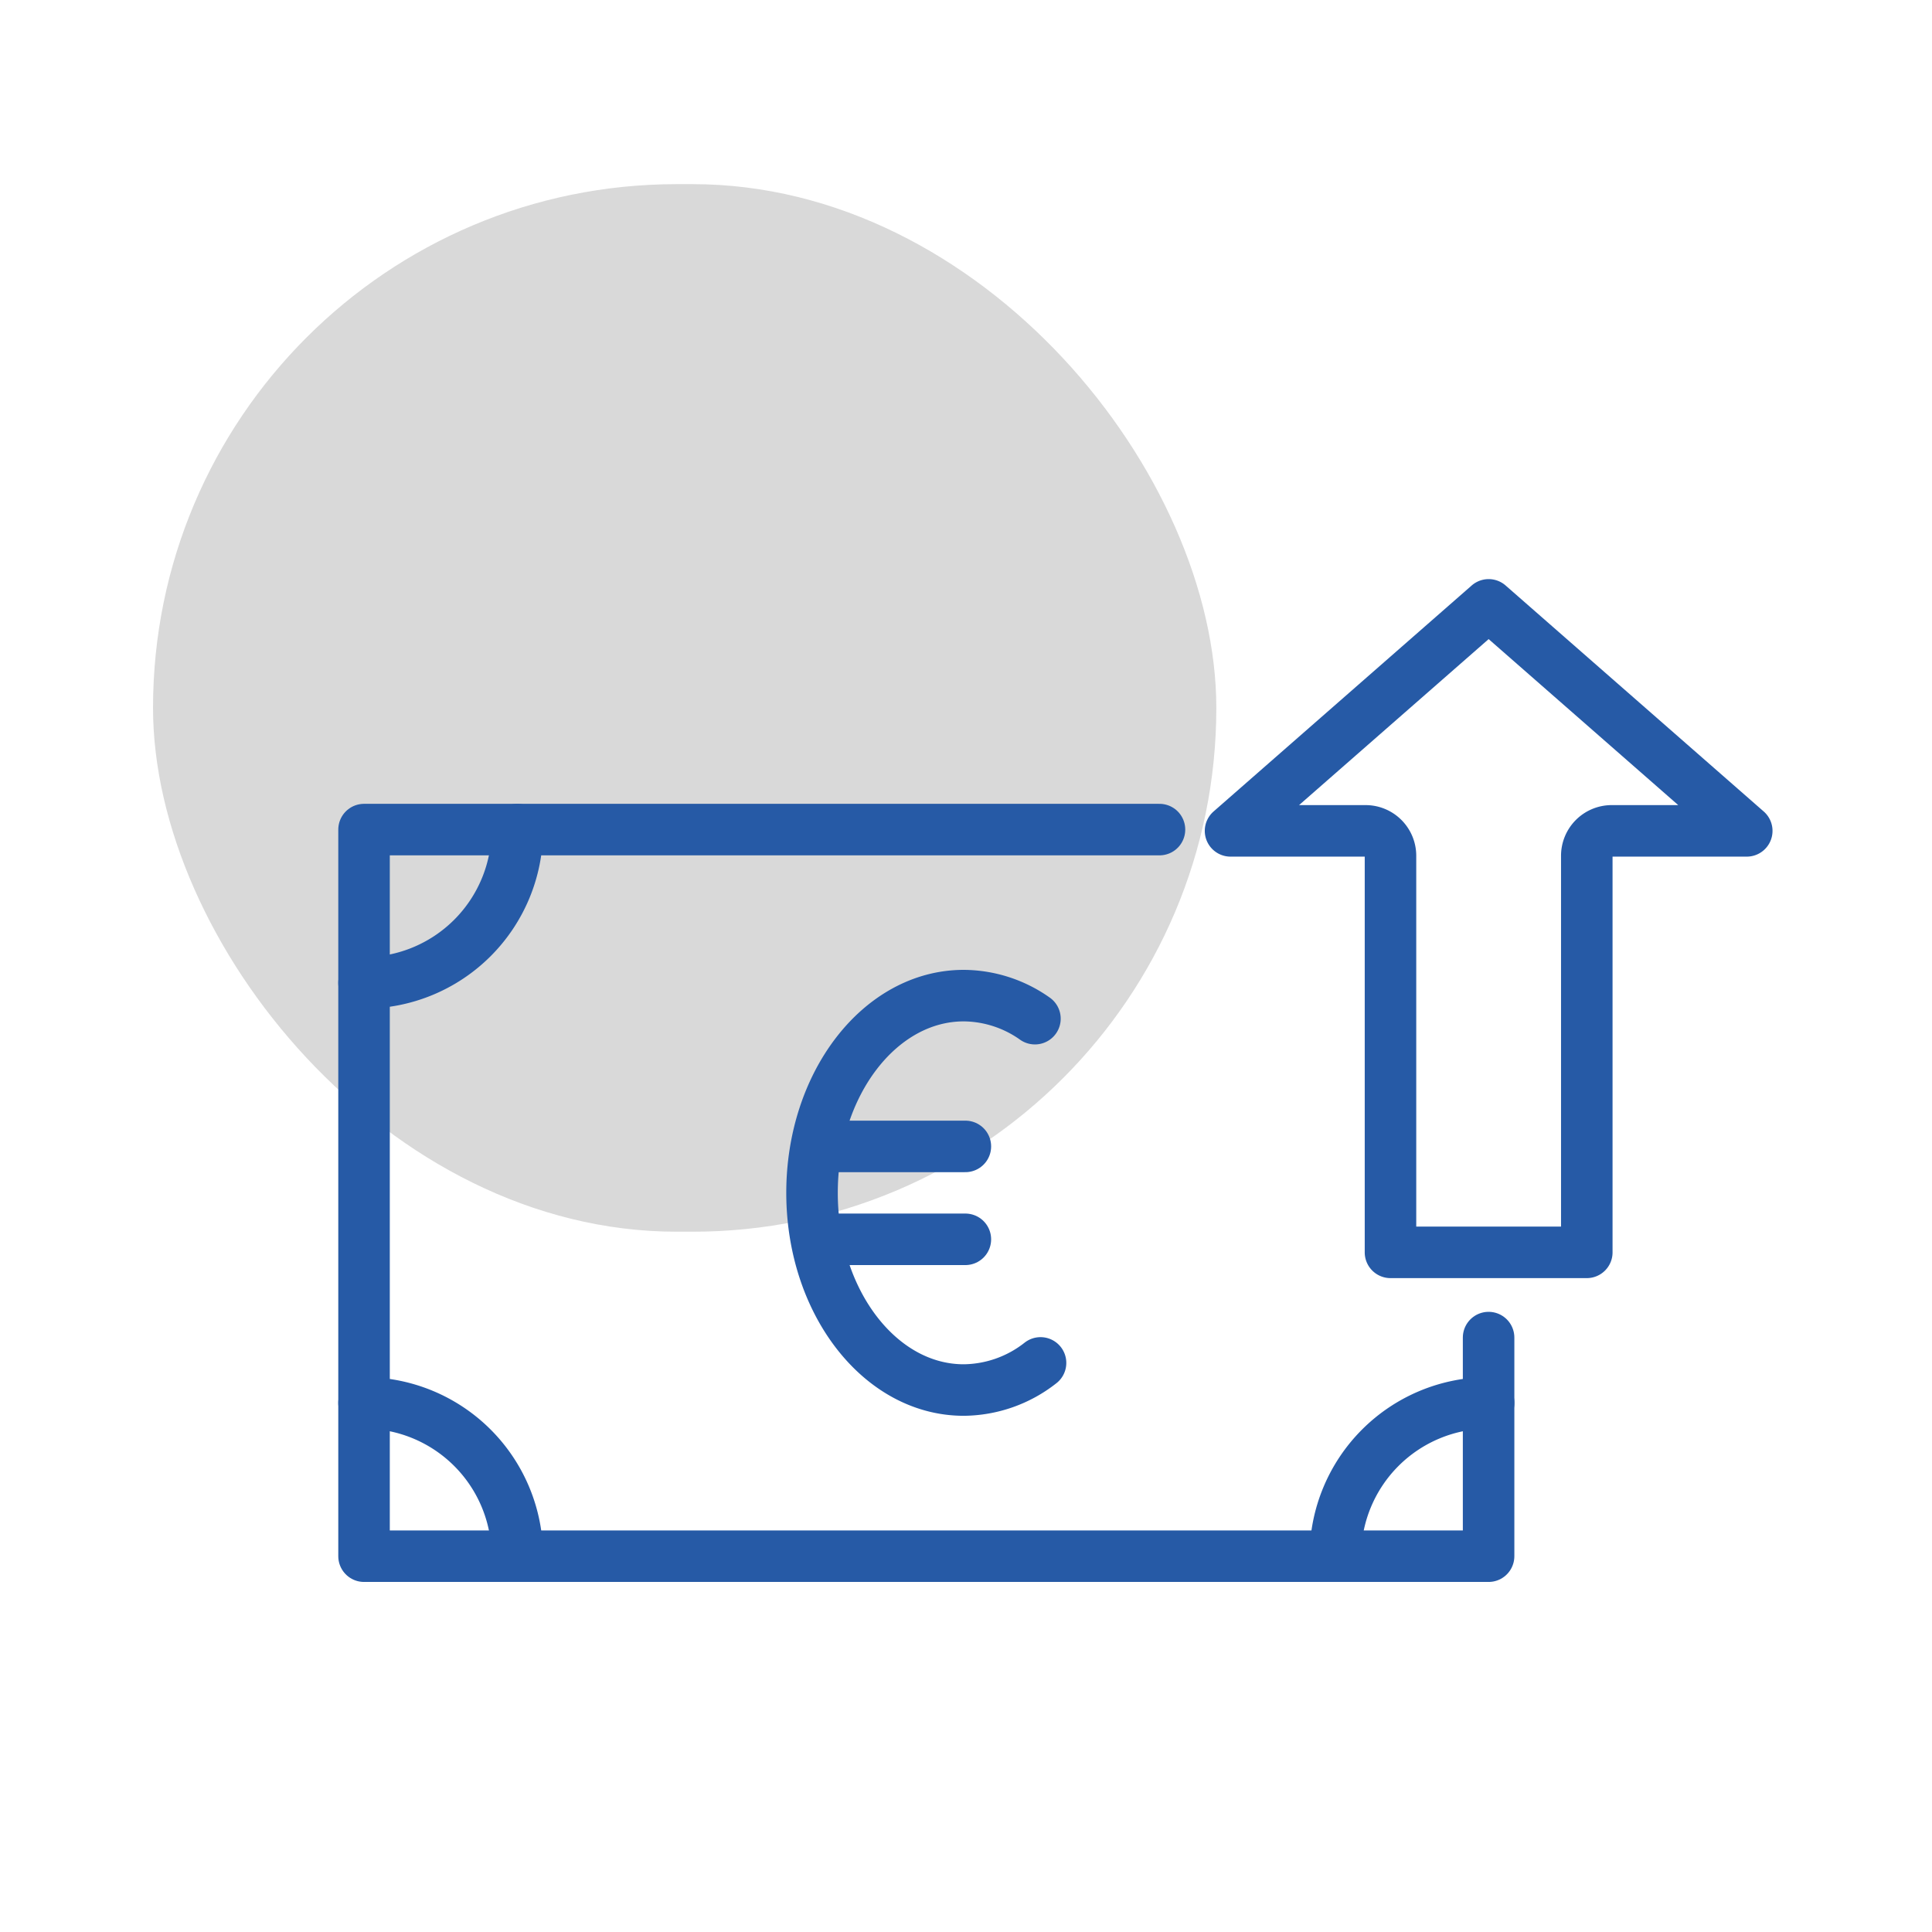 <svg xmlns="http://www.w3.org/2000/svg" width="150" height="150" viewBox="0 0 150 150">
  <g id="athoka-klimatechnik-montage-icon-teaser-branchenzuschlaegen" transform="translate(16845.807 14683.658)">
    <rect id="Rectangle_2428" data-name="Rectangle 2428" width="150" height="150" transform="translate(-16845.807 -14683.658)" fill="#fff" opacity="0"/>
    <rect id="Rectangle_2429" data-name="Rectangle 2429" width="82.554" height="81.333" rx="40.667" transform="translate(-16833.926 -14669.361)" opacity="0.15"/>
    <g id="Group_6910" data-name="Group 6910" transform="translate(-314.543 -88.861)">
      <path id="Path_104980" data-name="Path 104980" d="M89.31,63.433V80.405H2V23.992H63.758" transform="translate(-16505 -14554.38)" fill="none" stroke="#265aa6" stroke-linecap="round" stroke-linejoin="round" stroke-width="4"/>
      <path id="Path_104981" data-name="Path 104981" d="M2,80.1A11.9,11.9,0,0,1,13.9,92" transform="translate(-16505 -14565.978)" fill="none" stroke="#265aa6" stroke-linecap="round" stroke-linejoin="round" stroke-width="4"/>
      <path id="Path_104982" data-name="Path 104982" d="M13.9,23.991A11.9,11.9,0,0,1,2,35.891" transform="translate(-16505 -14554.38)" fill="none" stroke="#265aa6" stroke-linecap="round" stroke-linejoin="round" stroke-width="4"/>
      <path id="Path_104983" data-name="Path 104983" d="M97.06,92a11.9,11.9,0,0,1,11.9-11.9" transform="translate(-16524.646 -14565.978)" fill="none" stroke="#265aa6" stroke-linecap="round" stroke-linejoin="round" stroke-width="4"/>
      <path id="Path_104984" data-name="Path 104984" d="M63.584,68.758a9.761,9.761,0,0,1-5.964,2.106c-6.505,0-11.777-6.855-11.777-15.311S51.116,40.242,57.62,40.242a9.659,9.659,0,0,1,5.529,1.789" transform="translate(-16514.061 -14557.739)" fill="none" stroke="#265aa6" stroke-linecap="round" stroke-linejoin="round" stroke-width="4"/>
      <line id="Line_354" data-name="Line 354" x2="11.011" transform="translate(-16467.324 -14505.79)" fill="none" stroke="#265aa6" stroke-linecap="round" stroke-linejoin="round" stroke-width="4"/>
      <line id="Line_355" data-name="Line 355" x2="11.011" transform="translate(-16467.324 -14498.577)" fill="none" stroke="#265aa6" stroke-linecap="round" stroke-linejoin="round" stroke-width="4"/>
      <path id="Path_104985" data-name="Path 104985" d="M97.286,19.546H86.8L106.839,2l20.039,17.546H116.391a1.935,1.935,0,0,0-1.932,1.932V52.27H99.218V21.477A1.933,1.933,0,0,0,97.286,19.546Z" transform="translate(-16522.525 -14549.835)" fill="none" stroke="#265aa6" stroke-linecap="round" stroke-linejoin="round" stroke-width="4"/>
    </g>
  </g>
</svg>
